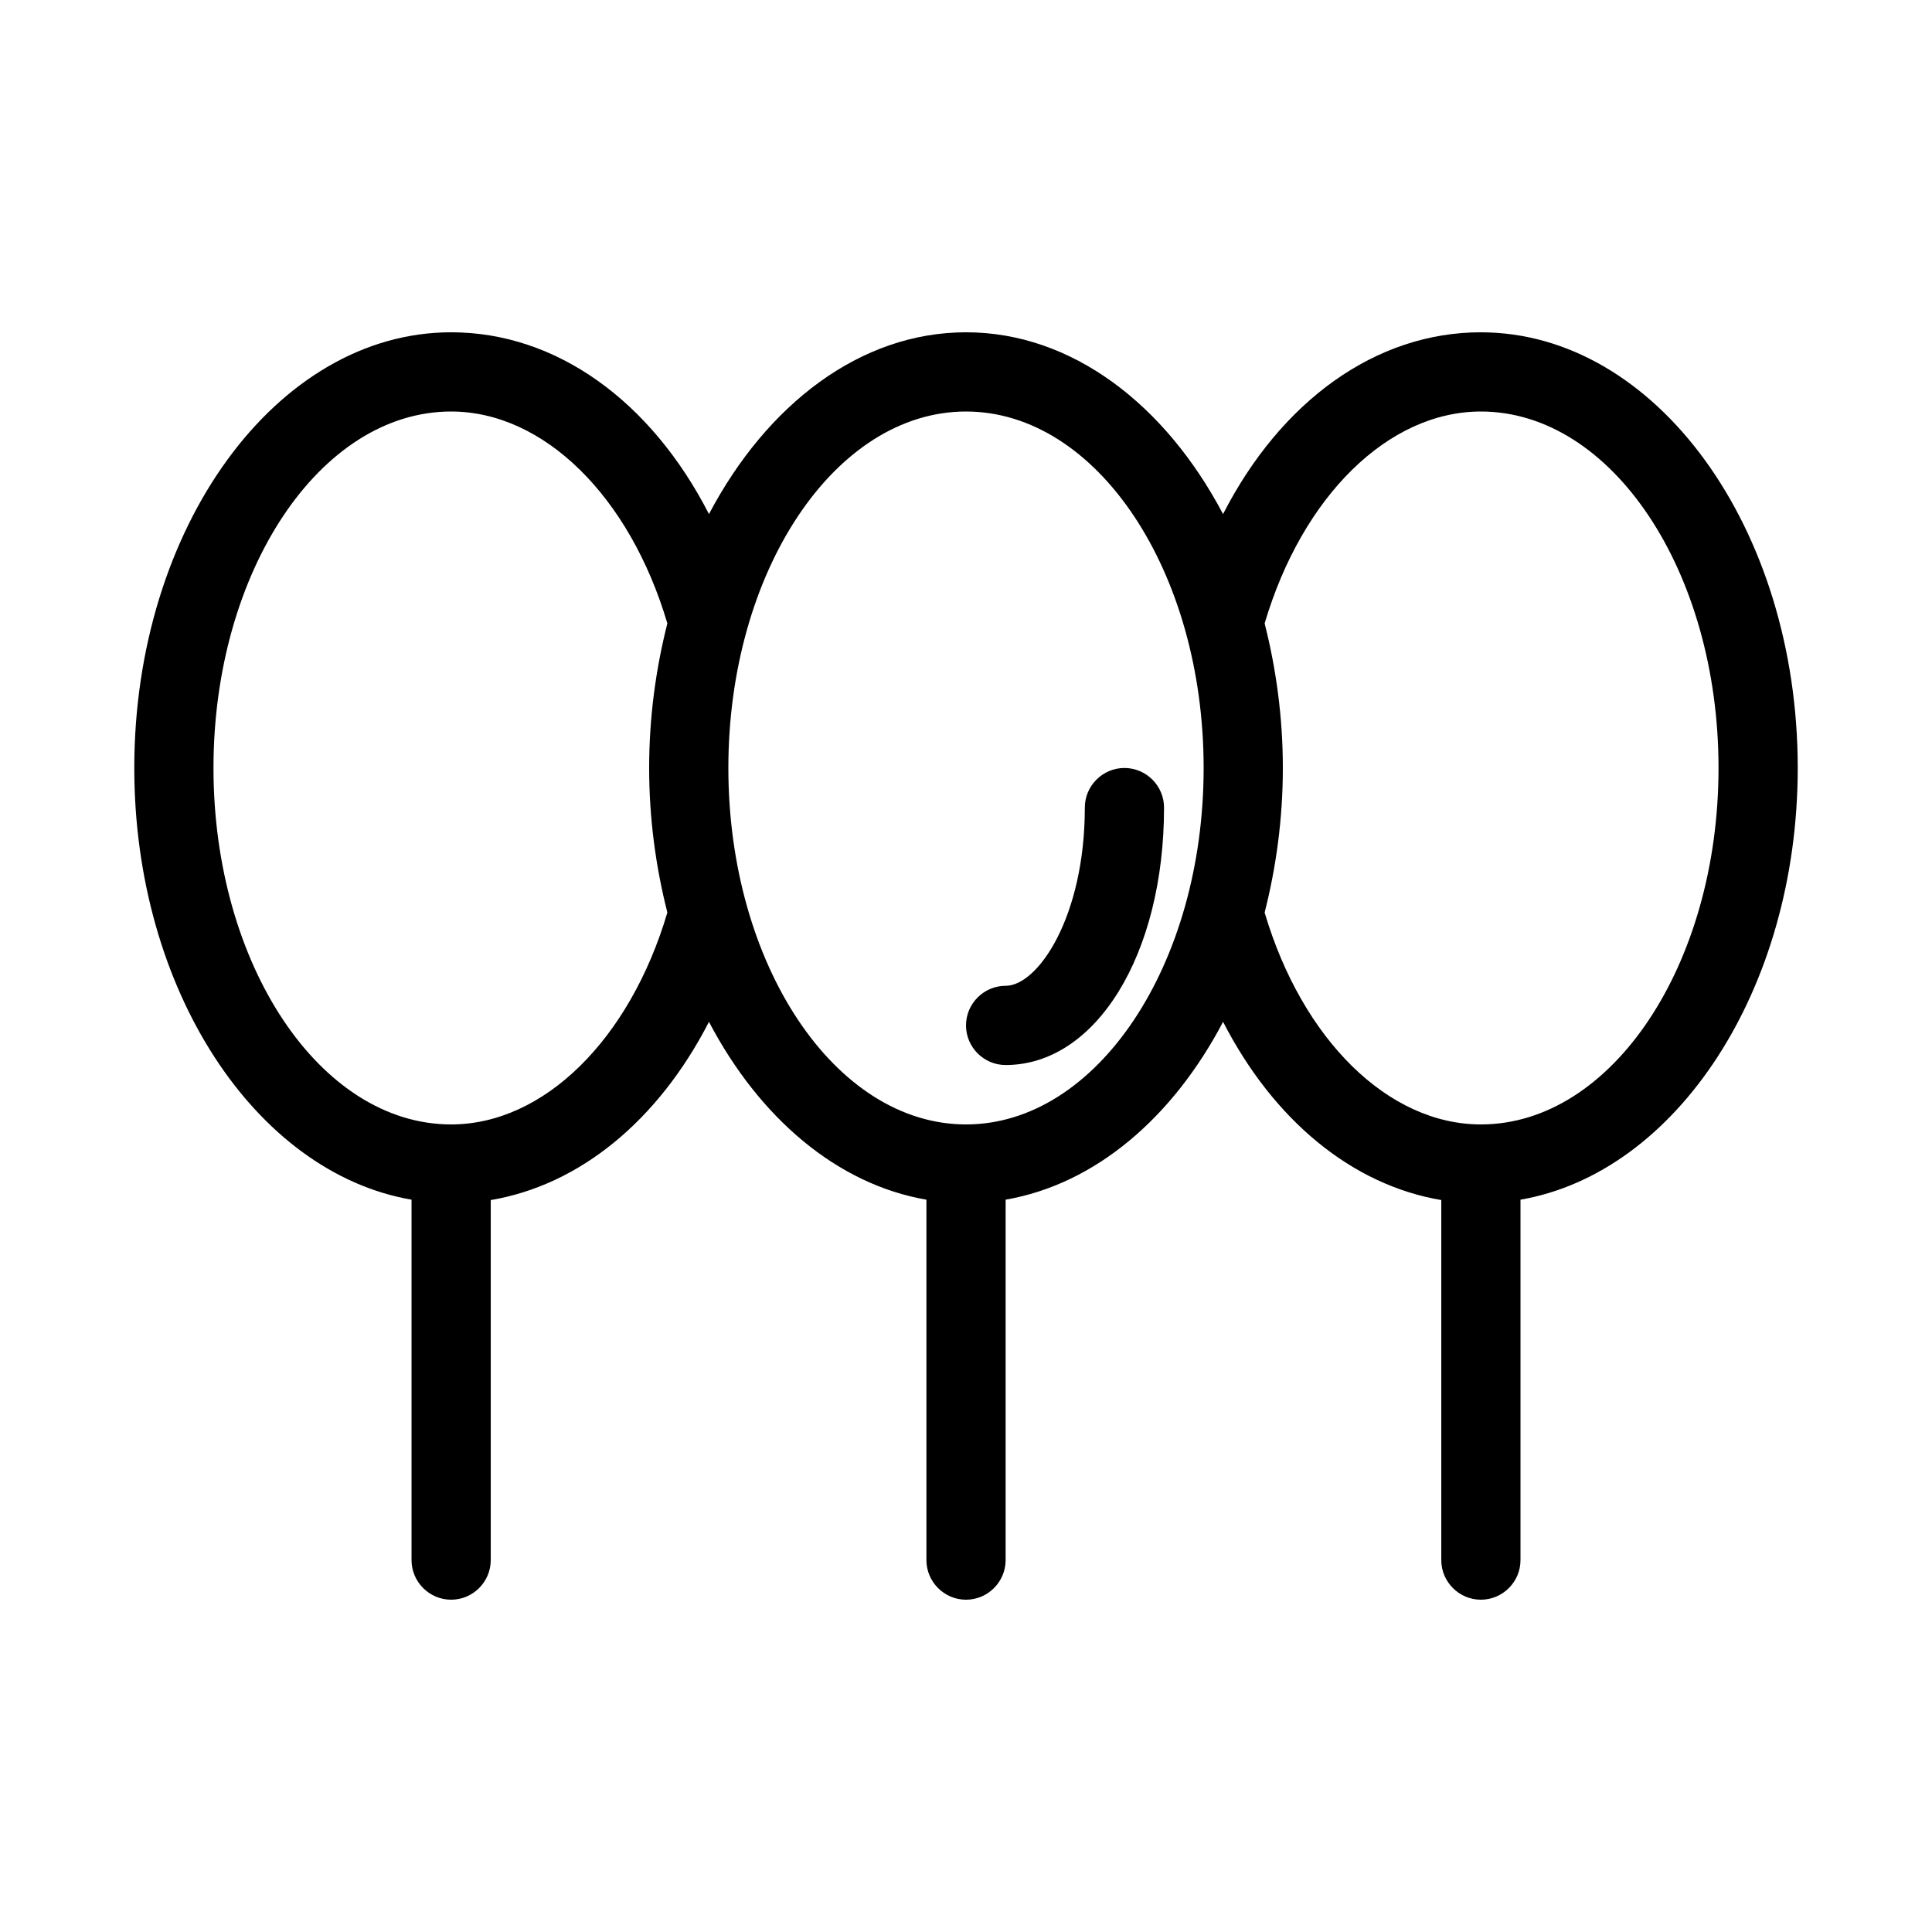 <?xml version="1.0" encoding="UTF-8"?>
<!-- Uploaded to: ICON Repo, www.svgrepo.com, Generator: ICON Repo Mixer Tools -->
<svg fill="#000000" width="800px" height="800px" version="1.1" viewBox="144 144 512 512" xmlns="http://www.w3.org/2000/svg">
 <g>
  <path d="m536.45 232.06c-27.918 0-53.004 18.262-68.328 48.176-15.324-29.074-40.094-48.176-68.117-48.176s-52.797 19.102-68.121 48.176c-15.324-29.914-40.41-48.176-68.328-48.176-46.289 0-83.969 51.746-83.969 115.46 0 58.777 32.117 107.27 73.473 114.41v95.512c0 5.773 4.723 10.496 10.496 10.496 5.773 0 10.496-4.723 10.496-10.496v-95.41c23.617-3.988 44.398-21.098 57.832-47.23 13.328 25.402 33.902 43.035 57.625 47.129v95.512c0 5.773 4.723 10.496 10.496 10.496s10.496-4.723 10.496-10.496v-95.516c23.723-4.094 44.293-21.727 57.625-47.129 13.434 26.137 34.219 43.242 57.832 47.23l-0.004 95.414c0 5.773 4.723 10.496 10.496 10.496 5.773 0 10.496-4.723 10.496-10.496v-95.516c41.355-7.137 73.473-55.734 73.473-114.41 0-63.707-37.68-115.45-83.969-115.45zm-215.59 153.77c-9.973 33.691-32.75 56.156-57.309 56.156-34.742 0-62.977-42.402-62.977-94.465 0-52.059 28.234-94.465 62.977-94.465 24.562 0 47.336 22.461 57.309 56.152-3.043 11.965-4.828 24.875-4.828 38.312 0 13.434 1.785 26.344 4.828 38.309zm79.141 56.156c-34.742 0-62.977-42.402-62.977-94.465 0-52.059 28.234-94.465 62.977-94.465s62.977 42.402 62.977 94.465c0 52.059-28.234 94.465-62.977 94.465zm136.45 0c-24.562 0-47.336-22.461-57.309-56.152 3.047-11.969 4.828-24.879 4.828-38.312 0-13.434-1.785-26.344-4.828-38.309 9.973-33.695 32.75-56.156 57.309-56.156 34.742 0 62.977 42.402 62.977 94.465 0 52.059-28.234 94.465-62.977 94.465z"/>
  <path d="m431.49 358.02c0 28.863-12.387 47.23-20.992 47.23-5.773 0-10.496 4.723-10.496 10.496 0 5.773 4.723 10.496 10.496 10.496 23.93 0 41.984-29.285 41.984-68.223 0-5.773-4.723-10.496-10.496-10.496s-10.496 4.723-10.496 10.496z"/>
 </g>
</svg>
